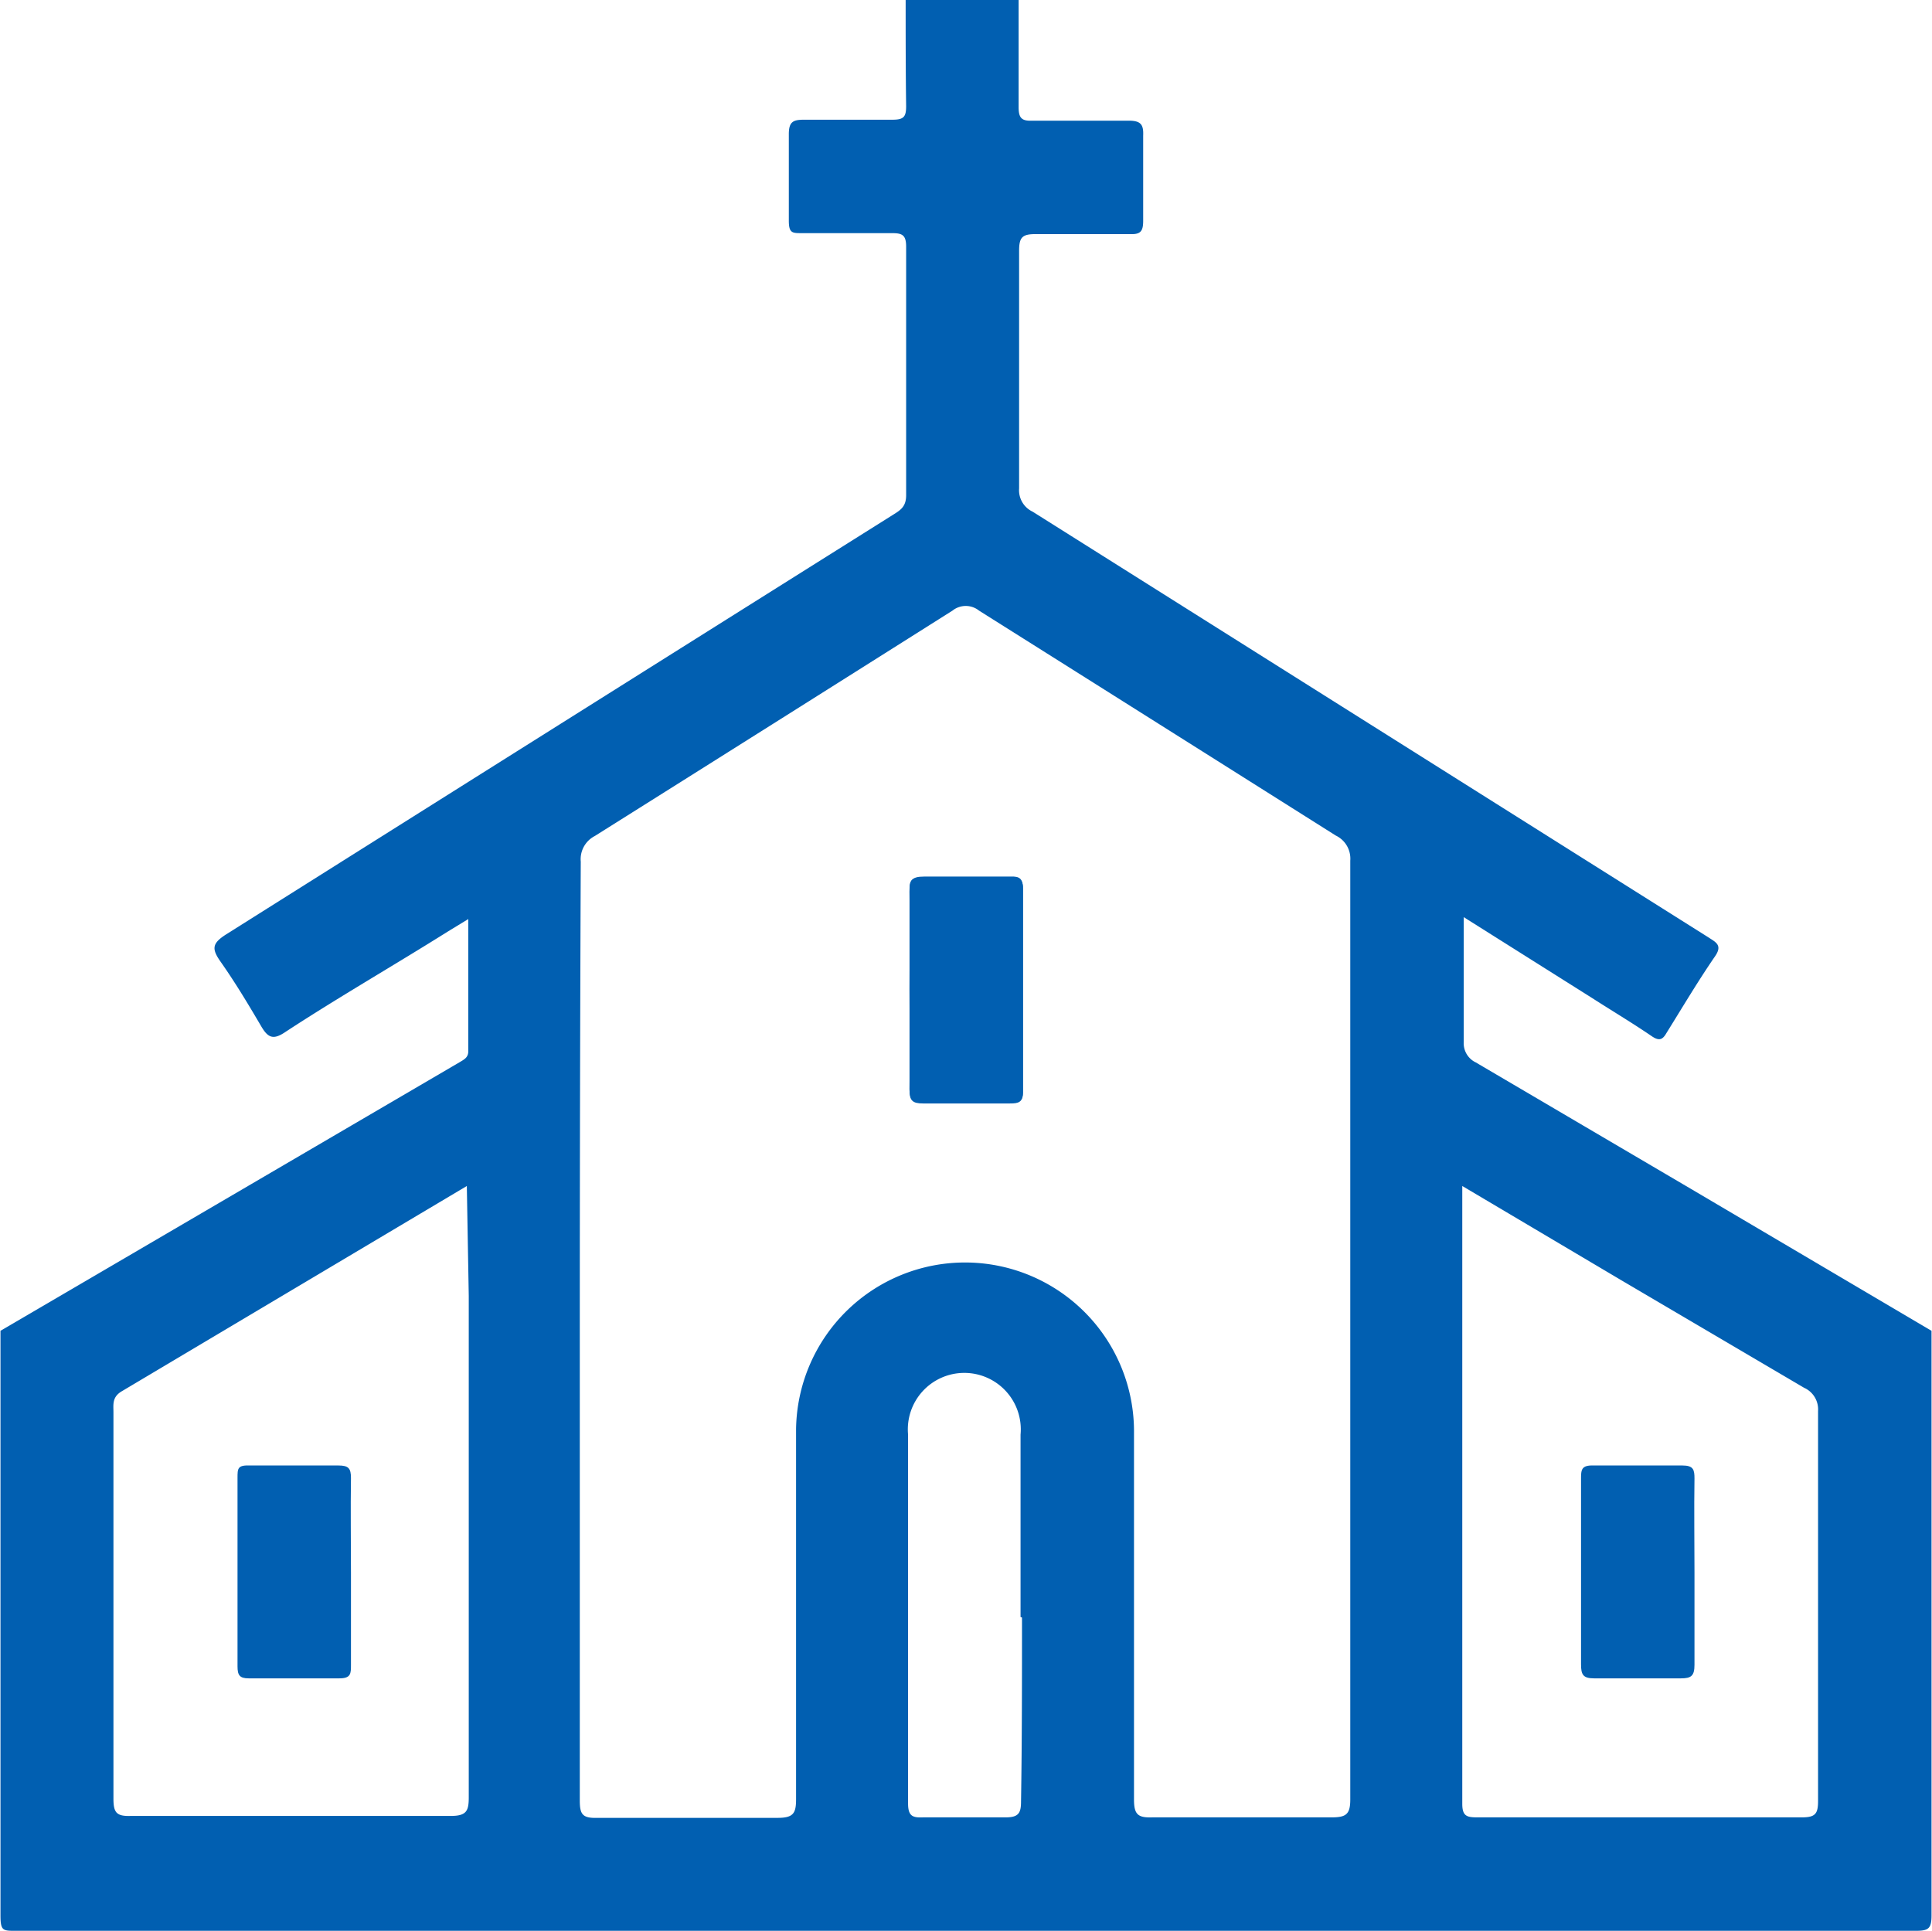 <svg id="Layer_1" data-name="Layer 1" xmlns="http://www.w3.org/2000/svg" viewBox="0 0 40.02 40.01"><title>parish-idukki</title><path d="M18.75,0h2.34c0,.74,0,1.48,0,2.22,0,.22.06.29.28.28.66,0,1.33,0,2,0,.25,0,.31.08.3.31,0,.59,0,1.17,0,1.76,0,.22-.05.29-.28.28-.65,0-1.3,0-1.95,0-.28,0-.34.07-.34.35q0,2.46,0,4.92a.49.49,0,0,0,.28.48l9,5.67,5,3.15c.15.1.3.16.13.4-.35.51-.67,1.05-1,1.58-.08.14-.15.17-.3.07-.41-.28-.83-.53-1.25-.8L30.31,19c0,.91,0,1.75,0,2.59a.44.44,0,0,0,.25.42L35,24.62l5,2.95q0,6.06,0,12.11c0,.27-.06.32-.32.32H.31C.05,40,0,40,0,39.68q0-6,0-12.11H0L9.52,22c.08-.05.17-.09.17-.22,0-.9,0-1.79,0-2.74l-.41.25C8.15,20,7,20.66,5.9,21.38c-.25.17-.36.12-.5-.12-.27-.46-.54-.91-.85-1.35-.18-.26-.16-.37.12-.55Q11.59,15,18.48,10.67c.16-.1.28-.17.28-.41,0-1.72,0-3.44,0-5.15,0-.24-.08-.28-.29-.28-.62,0-1.25,0-1.87,0-.2,0-.27,0-.27-.26,0-.6,0-1.2,0-1.79,0-.26.09-.3.32-.3.61,0,1.22,0,1.83,0,.23,0,.28-.06.28-.28C18.75,1.48,18.75.74,18.75,0ZM12,27.57q0,4.88,0,9.73c0,.28.05.37.36.36,1.25,0,2.5,0,3.74,0,.33,0,.38-.1.38-.39,0-2.55,0-5.11,0-7.66a3.5,3.5,0,1,1,7,.09c0,2.53,0,5,0,7.58,0,.31.08.38.38.37h3.71c.3,0,.39-.06.39-.37q0-9.72,0-19.45a.53.53,0,0,0-.3-.52Q24,15,20.27,12.65a.44.44,0,0,0-.55,0Q16,15,12.31,17.32a.54.54,0,0,0-.29.53Q12,22.71,12,27.57Zm18.28-3c0,4.32,0,8.56,0,12.8,0,.26.1.28.32.28h6.71c.28,0,.34-.07.34-.34,0-2.69,0-5.39,0-8.08a.49.49,0,0,0-.29-.48l-3.79-2.23Zm-20.62,0L2.5,28.83c-.19.12-.16.27-.16.43q0,4,0,8c0,.29.06.37.36.36q3.32,0,6.63,0c.33,0,.37-.11.37-.39,0-3.46,0-6.92,0-10.38Zm11.47,8.93c0-1.26,0-2.52,0-3.78a1.17,1.17,0,1,0-2.33,0c0,2.55,0,5.1,0,7.64,0,.26.09.3.31.29.57,0,1.14,0,1.71,0,.27,0,.32-.09.32-.33C21.16,36.06,21.16,34.78,21.16,33.51Z" transform="translate(0.01 0)" style="fill:#015FB1"/><path d="M18.83,20.49c0,.69,0,1.38,0,2.07,0,.22.06.29.28.28q.9,0,1.8,0c.18,0,.28,0,.27-.25,0-1.39,0-2.78,0-4.17,0-.21-.06-.27-.26-.26-.6,0-1.2,0-1.79,0-.26,0-.3.08-.3.31C18.84,19.14,18.83,19.82,18.83,20.49Z" transform="translate(0.01 0)" style="fill:#015FB1"/><path d="M18.83,20.49c0-.67,0-1.35,0-2,0-.23,0-.32.3-.31.59,0,1.19,0,1.79,0,.2,0,.27.05.26.26,0,1.39,0,2.78,0,4.17,0,.23-.09.25-.27.25q-.9,0-1.8,0c-.22,0-.28-.06-.28-.28C18.84,21.87,18.83,21.18,18.83,20.49Z" transform="translate(0.01 0)" style="fill:#015FB1"/><path d="M35.09,32.58c0,.64,0,1.27,0,1.91,0,.23-.07.28-.28.28q-.9,0-1.8,0c-.23,0-.27-.08-.27-.29,0-1.28,0-2.55,0-3.83,0-.2,0-.3.27-.29q.91,0,1.83,0c.23,0,.25.09.25.27C35.08,31.28,35.09,31.93,35.09,32.58Z" transform="translate(0.01 0)" style="fill:#015FB1"/><path d="M7.26,32.58c0,.63,0,1.27,0,1.91,0,.18,0,.28-.24.28-.63,0-1.25,0-1.88,0-.19,0-.23-.07-.23-.25q0-2,0-3.9c0-.2,0-.27.26-.26q.92,0,1.83,0c.21,0,.26.06.26.26C7.25,31.27,7.26,31.93,7.26,32.58Z" transform="translate(0.01 0)" style="fill:#015FB1"/></svg>